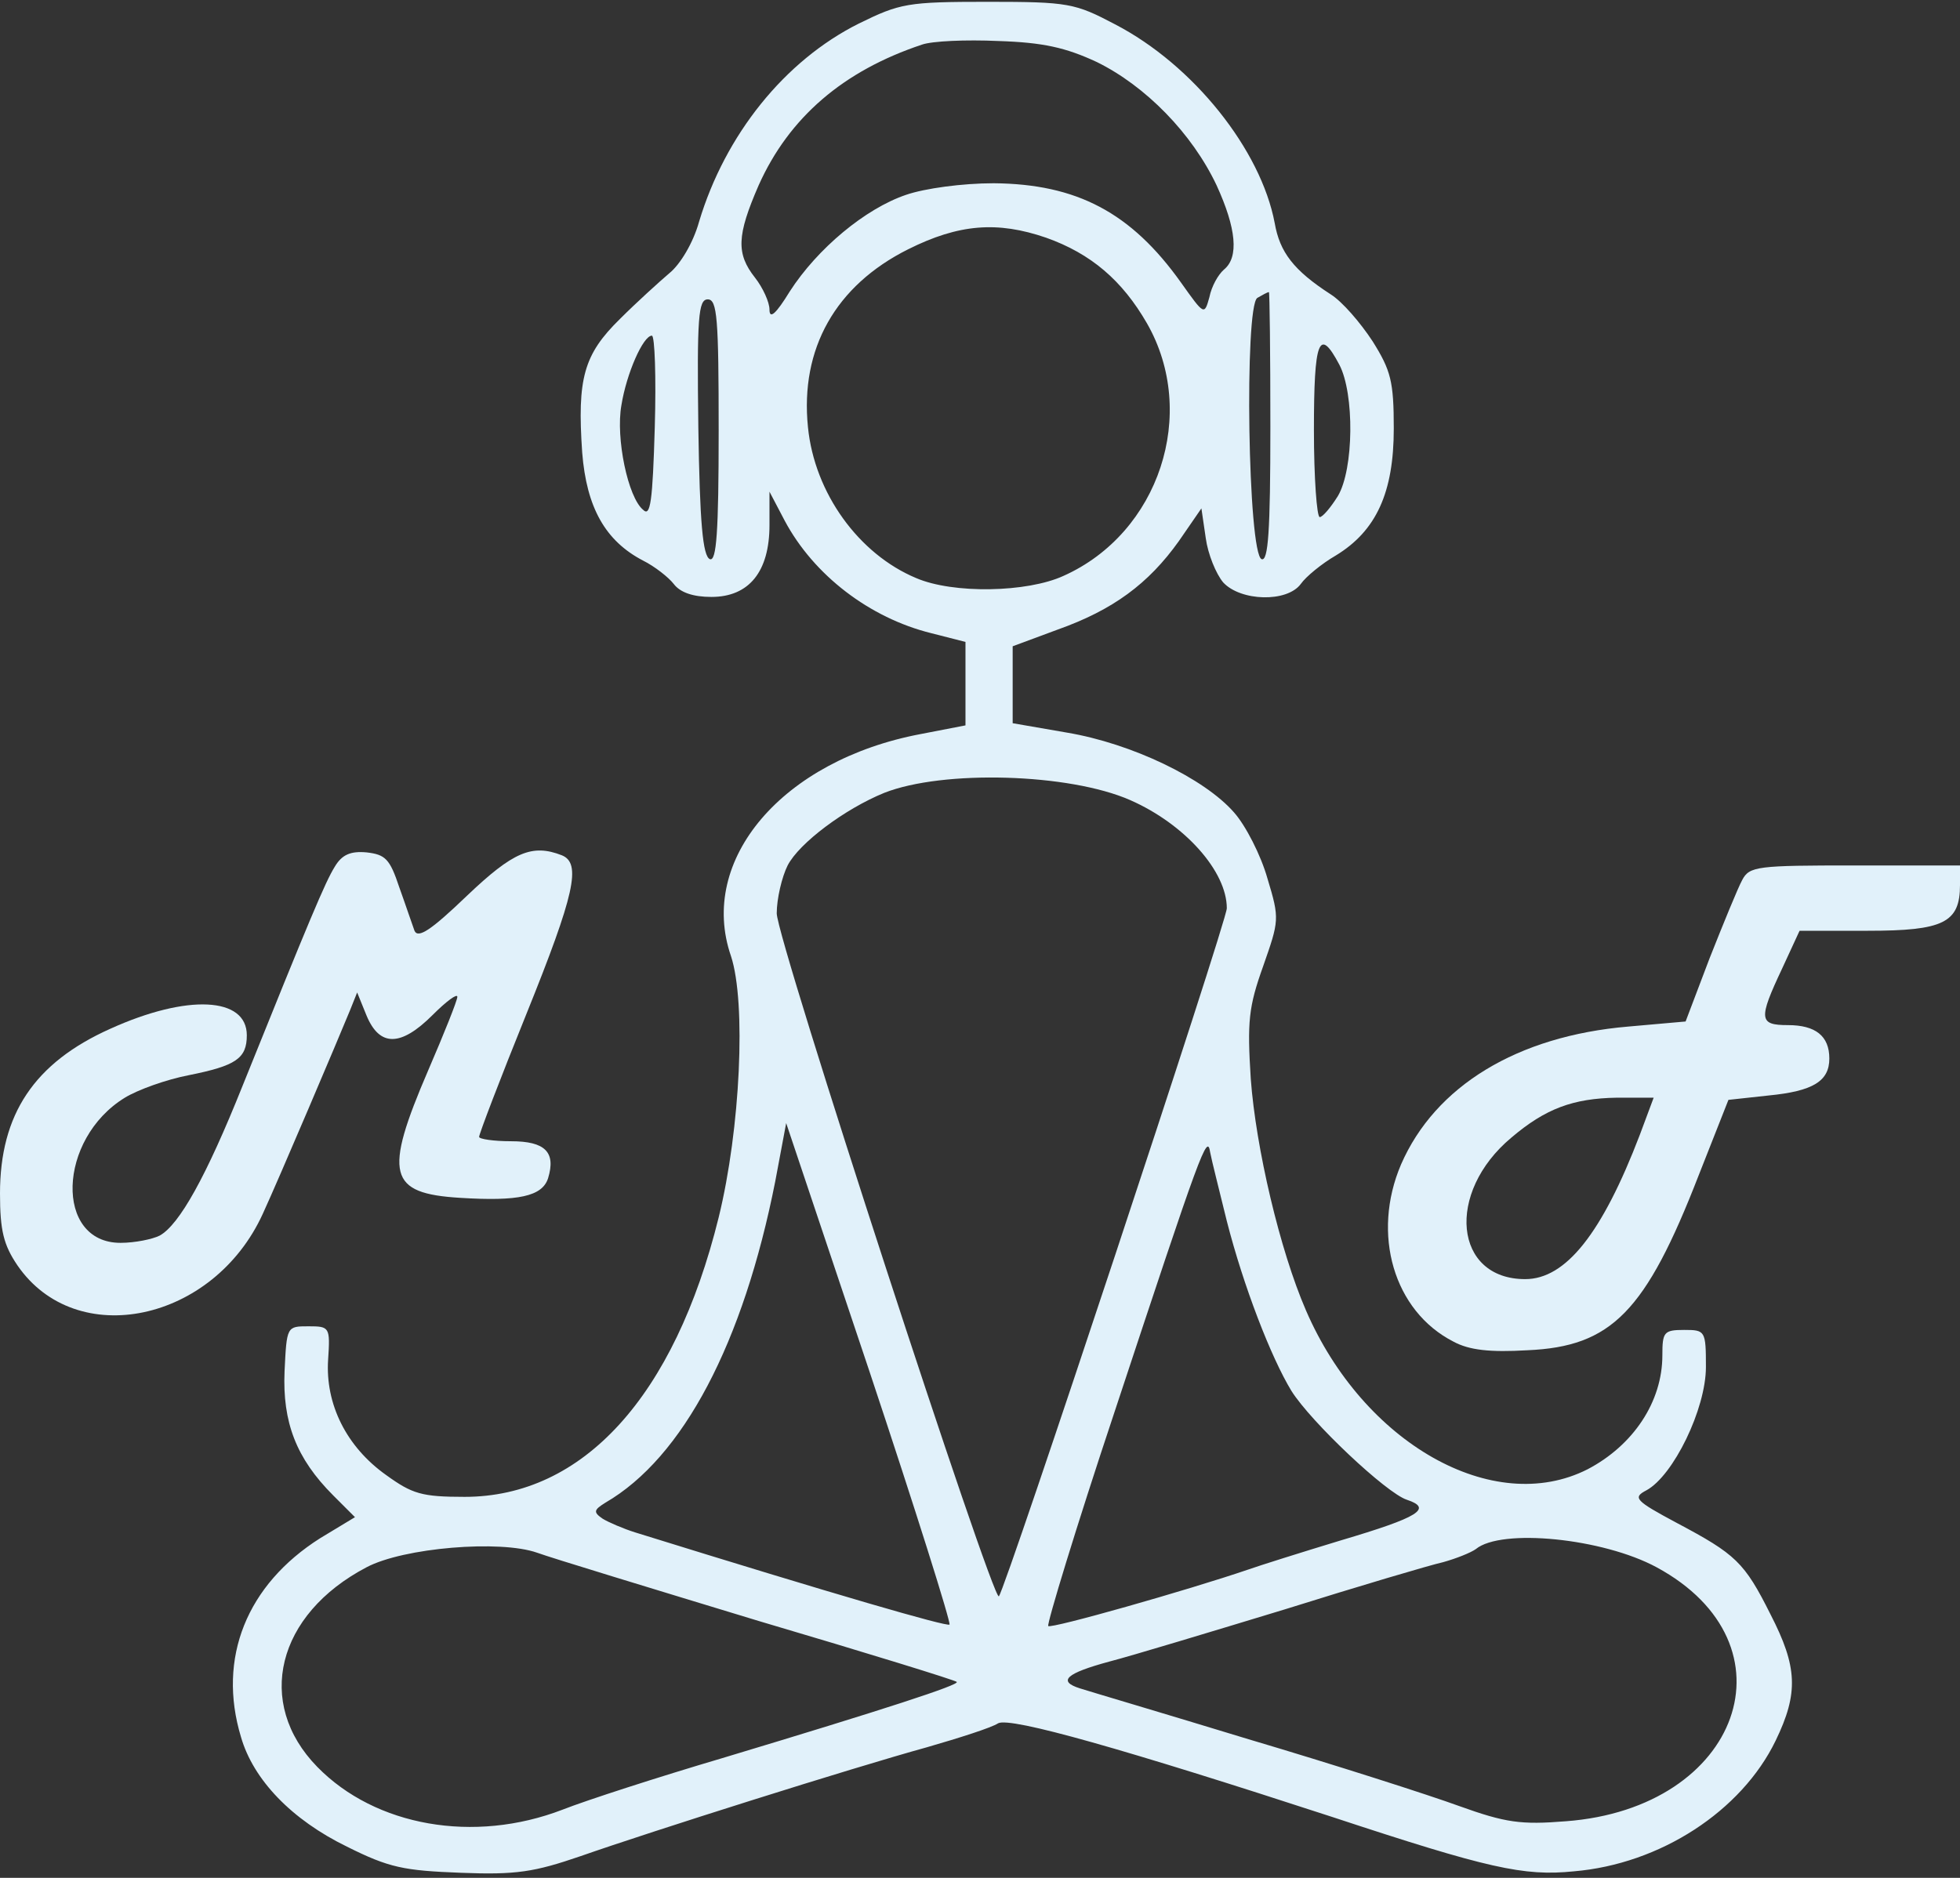<?xml version="1.0" encoding="UTF-8"?> <svg xmlns="http://www.w3.org/2000/svg" width="360" height="345" viewBox="0 0 360 345" fill="none"><rect x="0" y="0" width="360" height="345" fill="#333333" stroke="none"/> <path d="M157.733 4.333C144.133 11.133 133.2 24.733 128.4 40.733C127.333 44.6 124.933 48.6 122.933 50.2C121.066 51.8 116.933 55.533 113.866 58.6C107.2 65.133 106 69.533 106.933 83.133C107.733 93.267 111.2 99.4 118.133 103C120.266 104.067 122.8 106.067 123.733 107.267C124.933 108.867 127.333 109.667 130.666 109.667C137.6 109.667 141.333 105 141.333 96.467V90.333L144.133 95.667C149.466 105.667 159.733 113.533 171.066 116.333L177.333 117.933V125.667V133.267L169.066 134.867C143.733 139.667 128.133 157.933 134.266 175.667C137.066 184.2 136 207.4 132 223.667C123.866 256.6 107.066 275 85.333 275C77.466 275 75.733 274.467 70.933 271C63.6 265.8 59.733 257.933 60.266 249.8C60.666 243.8 60.533 243.667 56.666 243.667C52.666 243.667 52.666 243.667 52.266 251.933C51.866 261.267 54.4 267.933 61.2 274.733L65.2 278.733L58.8 282.6C45.333 291.133 39.866 304.6 44.266 319.133C46.533 327 53.6 334.333 63.733 339.267C71.466 343.133 74.133 343.667 84.666 344.067C94.8 344.467 98.133 343.933 106.666 341C119.6 336.467 156.266 324.867 170.266 321C176.266 319.267 182.133 317.4 183.333 316.6C185.6 315.4 206.666 321.4 244.666 333.8C273.333 343.267 279.866 344.733 289.066 343.8C304.933 342.467 319.866 332.733 326.133 319.8C330.4 311 330.133 306.2 325.2 296.6C320.4 287 318.8 285.533 308 279.8C300.266 275.667 299.866 275.133 302.4 273.8C307.333 271.133 313.333 258.867 313.333 251.133C313.333 244.467 313.2 244.333 309.333 244.333C305.6 244.333 305.333 244.733 305.333 249C305.333 257.533 300 265.533 291.6 269.933C274.266 278.733 250.4 265.133 239.866 240.733C235.066 229.667 230.666 210.867 229.733 198.2C229.066 187.667 229.333 185 232 177.533C234.933 169.133 235.066 168.867 232.8 161.4C231.6 157.133 228.8 151.667 226.666 149.267C221.2 143 207.866 136.6 196 134.6L186 132.867V125.8V118.733L194.266 115.667C204.4 112.067 210.933 107.267 216.533 99.4L220.666 93.4L221.466 98.867C221.866 101.8 223.333 105.4 224.666 107C227.866 110.467 236.4 110.733 238.933 107.267C239.866 105.933 242.8 103.533 245.333 102.067C252.8 97.533 256 90.467 256 78.733C256 70.067 255.466 68.067 252.133 62.733C249.866 59.267 246.533 55.4 244.4 54.067C237.6 49.667 235.066 46.333 234.133 41C231.6 27.533 219.2 11.933 204.8 4.467C197.466 0.6 196.266 0.333 181.466 0.333C166.666 0.333 165.333 0.6 157.733 4.333ZM201.466 11.4C210.4 15.8 218.933 24.467 223.466 34.067C227.066 41.933 227.6 47.267 224.8 49.533C223.733 50.467 222.533 52.6 222.133 54.6C221.2 57.933 221.2 57.933 216.933 51.933C207.733 39 197.733 33.8 182.533 33.667C176.8 33.667 169.866 34.6 166.4 35.8C158.933 38.333 150.133 45.667 145.066 53.533C142.533 57.667 141.333 58.733 141.333 56.867C141.333 55.533 140.133 52.867 138.666 51C135.2 46.6 135.333 43.267 139.333 34.067C144.933 21.533 154.933 13 169.333 8.2C171.2 7.533 177.466 7.267 183.333 7.533C191.6 7.8 195.733 8.733 201.466 11.4ZM192.133 43.667C200.4 46.6 206.133 51.533 210.666 59.4C220.133 75.933 212.933 97.933 195.333 105.8C188.666 108.867 175.066 109.133 168.266 106.2C157.733 101.8 149.6 90.6 148.4 78.467C146.933 64.067 153.466 52.467 166.8 45.8C176.133 41.133 183.2 40.6 192.133 43.667ZM233.333 78.467C233.333 97.667 232.933 103.133 231.733 102.733C229.2 101.8 228.533 56.333 230.933 54.733C231.866 54.2 232.8 53.667 233.066 53.667C233.2 53.667 233.333 64.867 233.333 78.467ZM132 79.133C132 97.8 131.6 103.133 130.4 102.733C129.066 102.2 128.533 95.933 128.266 78.6C128 58.2 128.266 55 130 55C131.733 55 132 58.467 132 79.133ZM120.266 78.467C119.866 92.2 119.466 95 118.133 93.667C115.333 91.4 113.066 80.467 114.133 74.467C115.066 68.6 118.133 61.667 119.733 61.667C120.266 61.667 120.533 69.267 120.266 78.467ZM246 67C248.8 72.333 248.666 86.2 245.733 91.133C244.4 93.267 242.933 95 242.4 95C241.866 95 241.333 87.8 241.333 79C241.333 62.467 242.266 59.933 246 67ZM207.6 147C217.6 151.4 225.333 160.067 225.333 166.867C225.333 169.267 184.666 292.067 183.466 293.267C182.4 294.467 142.666 172.6 142.666 167.8C142.666 165.133 143.6 161.133 144.666 159C146.8 154.867 155.2 148.6 162.4 145.667C173.2 141.4 196.4 142.067 207.6 147ZM174.4 298.467C173.866 298.867 154 293.133 116.666 281.533C114.533 280.867 111.733 279.667 110.666 279C108.933 277.8 109.066 277.4 111.2 276.067C125.466 267.8 136.533 246.733 142.4 217L144.4 206.333L159.733 252.067C168.133 277.267 174.666 298.067 174.4 298.467ZM225.333 224.333C228.4 236.333 233.466 249.4 237.2 255.533C240.8 261.267 254.666 274.333 258.4 275.533C263.2 277.133 260.666 278.733 246.266 283C238.8 285.267 231.2 287.667 229.333 288.333C218 292.2 193.066 299.267 192.533 298.733C192.266 298.333 197.6 280.733 204.666 259.533C220.666 211.133 221.733 208.2 222.266 211.667C222.533 213.133 224 218.867 225.333 224.333ZM304.266 287.933C330.4 302.067 319.733 332.2 287.6 334.6C279.333 335.267 276.533 334.867 268 331.8C262.533 329.8 245.066 324.2 229.333 319.533C213.6 314.733 199.6 310.6 198.4 310.2C194.133 308.867 195.866 307.4 203.733 305.267C207.866 304.2 222.4 299.8 236 295.667C249.6 291.4 262.666 287.533 265.066 287C267.466 286.333 270.133 285.267 271.066 284.6C275.733 280.733 294.4 282.6 304.266 287.933ZM139.333 297.8C159.2 303.667 175.6 308.733 175.733 309C176.266 309.533 162.8 313.933 132.666 323C120.933 326.467 107.733 330.733 103.333 332.467C87.066 338.733 68.933 335.533 58.266 324.6C46.8 312.867 50.8 296.6 67.333 287.933C74.133 284.333 91.866 282.867 98.666 285.267C101.2 286.2 119.6 291.8 139.333 297.8Z" fill="#E1F1FA"></path> <path d="M61.467 159.267C59.733 162.067 56.933 168.734 44.533 199.534C37.867 216.2 32.933 225 29.333 227C28 227.667 24.8 228.334 22.133 228.334C10 228.334 10.533 209.267 22.933 201.667C25.333 200.2 30.533 198.334 34.667 197.534C43.333 195.8 45.333 194.467 45.333 190.2C45.333 183.134 34.4 182.6 20.267 189C6.267 195.267 0 204.734 0 219.267C0 226.067 0.667 228.734 3.2 232.467C14 248.2 39.2 242.867 48.267 223C51.333 216.334 62.133 190.867 64.267 185.667L65.6 182.334L67.333 186.6C69.733 192.334 73.6 192.334 79.467 186.467C82 183.934 84 182.467 84 183.134C84 183.8 81.6 189.8 78.667 196.6C70.4 215.8 71.333 219.267 84.533 220.067C95.2 220.734 99.6 219.8 100.667 216.467C102.133 211.667 100.133 209.667 93.867 209.667C90.667 209.667 88 209.267 88 208.867C88 208.334 91.867 198.2 96.667 186.334C105.6 164.2 106.8 158.6 103.2 157.134C97.733 155 94.267 156.467 85.733 164.6C79.2 170.867 76.8 172.467 76.133 171C75.733 169.934 74.533 166.334 73.333 163C71.6 157.8 70.8 157 67.333 156.6C64.4 156.334 62.8 157 61.467 159.267Z" fill="#E1F1FA"></path> <path d="M320 161.667C319.2 163.133 316.533 169.667 314 176.067L309.6 187.667L299.067 188.6C278.667 190.333 263.6 199.533 257.333 213.933C251.867 226.733 256 240.867 266.933 246.467C269.867 248.067 273.733 248.467 280.533 248.067C296 247.4 302.267 241 312 215.933L317.467 202.067L324.8 201.267C333.067 200.467 336 198.6 336 194.467C336 190.333 333.467 188.333 328.4 188.333C323.067 188.333 322.933 187.267 327.333 177.933L330.533 171H343.067C356.933 171 360 169.533 360 162.6V159H340.667C322.8 159 321.333 159.133 320 161.667ZM301.2 208.467C294.267 226.6 287.6 235 280.133 235C267.067 235 265.467 219.133 277.6 209C283.867 203.667 288.933 201.8 296.933 201.667H303.733L301.2 208.467Z" fill="#E1F1FA"></path> </svg> 